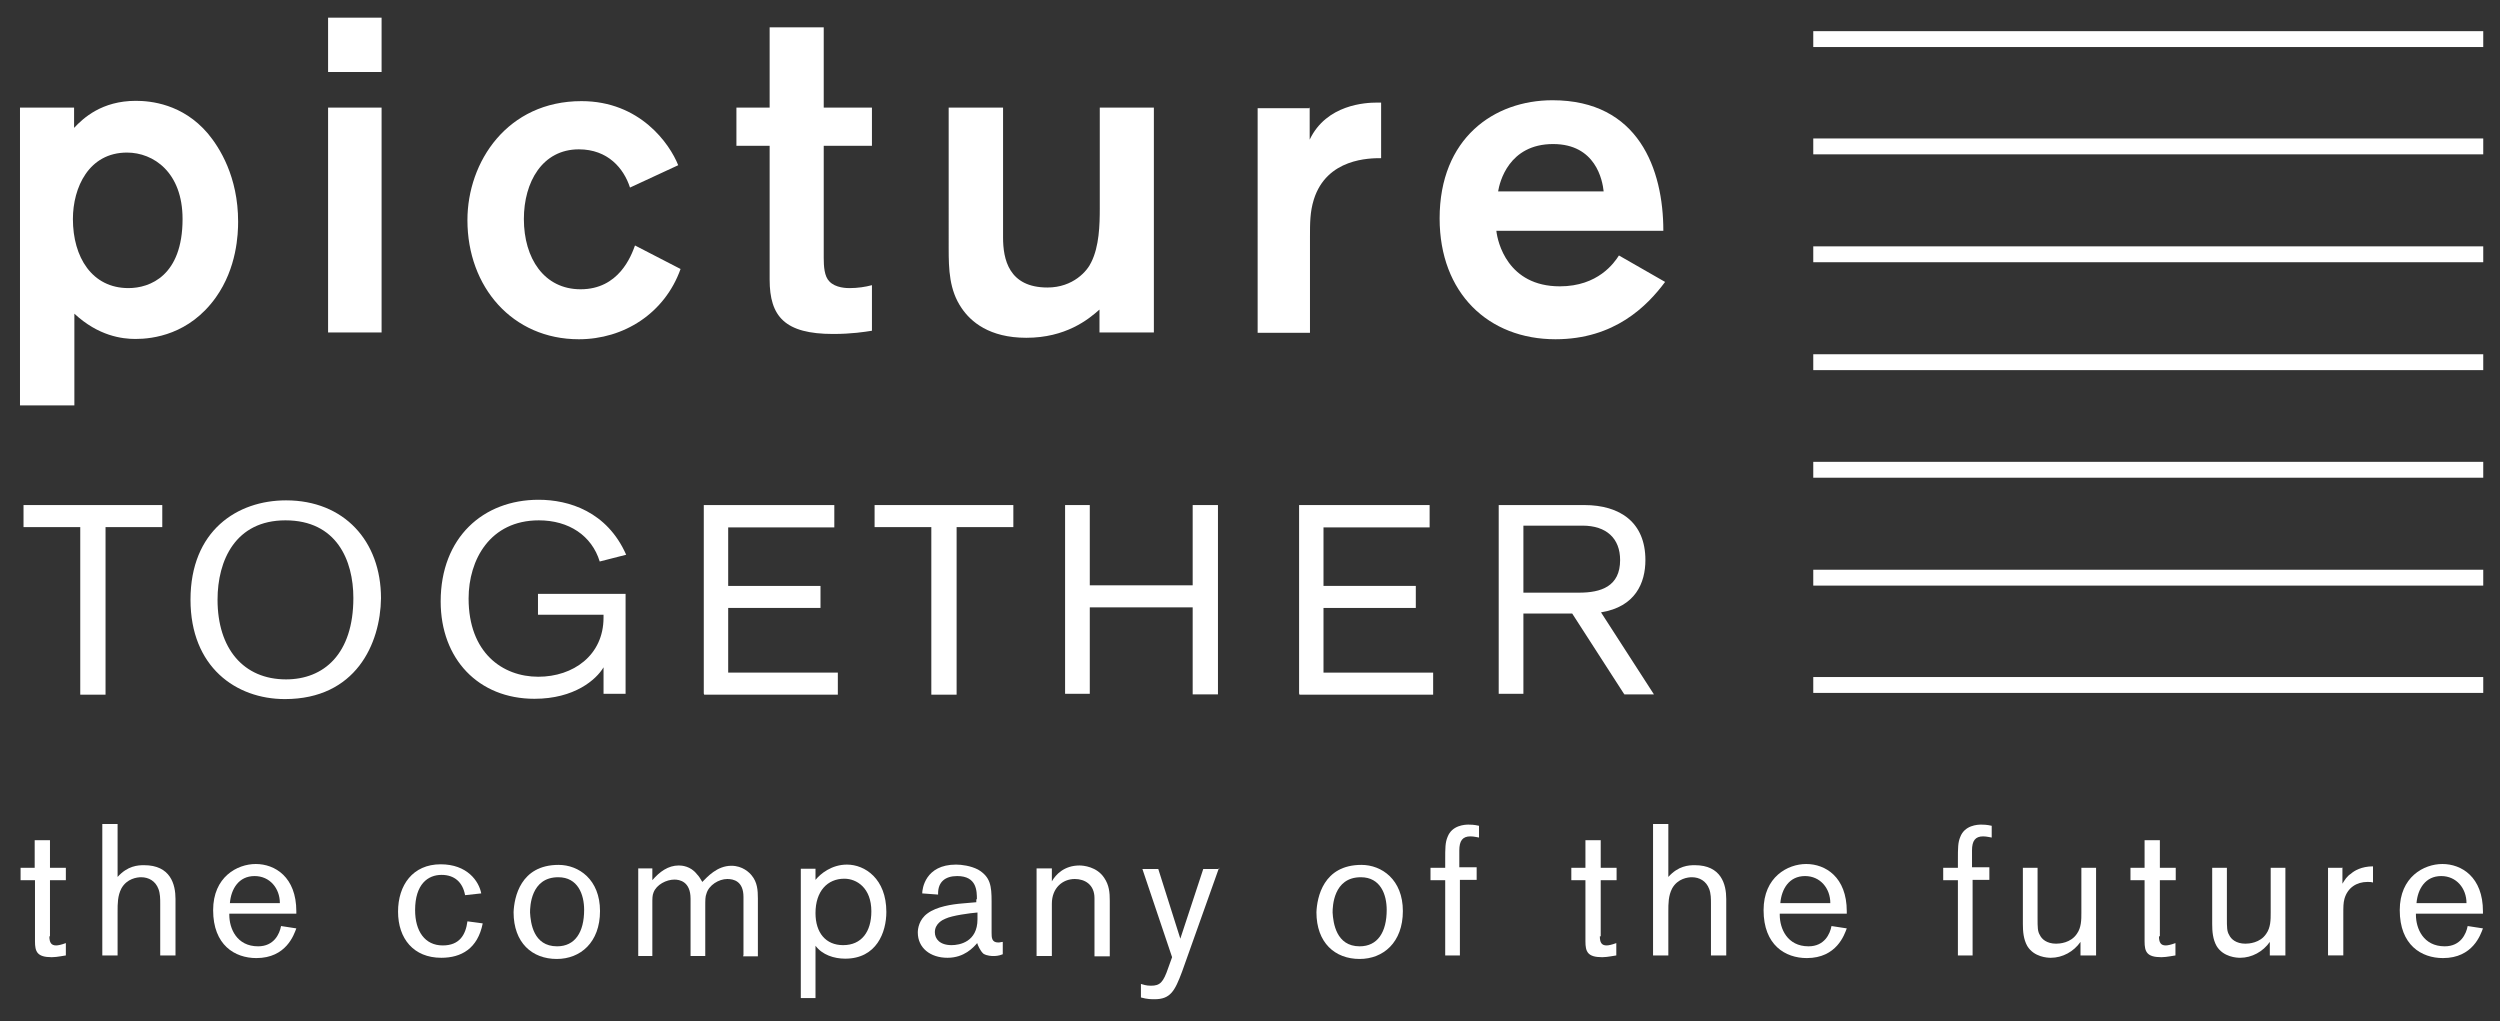 <?xml version="1.0" encoding="utf-8"?>
<!-- Generator: Adobe Illustrator 19.0.0, SVG Export Plug-In . SVG Version: 6.00 Build 0)  -->
<svg version="1.1" id="Calque_1" xmlns="http://www.w3.org/2000/svg" xmlns:xlink="http://www.w3.org/1999/xlink" x="0px" y="0px"
	 viewBox="0 0 850.4 347.4" style="enable-background:new 0 0 850.4 347.4;" xml:space="preserve">
<rect x="0" y="0" width="850.4" height="347.4" fill="#333333" stroke="none"/>
<style type="text/css">
	.st0{fill:#FFFFFF;}
</style>
<g id="XMLID_114_">
	<path id="XMLID_55_" class="st0" d="M35.9,179.3v57h-8.6v-57H8v-7.5h47.2v7.5H35.9z"/>
	<path id="XMLID_123_" class="st0" d="M96.9,237.8c-16.6,0-32.1-10.9-32.1-33.8c0-23.5,15.9-33.8,32.5-33.8
		c19.7,0,32.3,13.8,32.3,33.3C129.4,219,121,237.8,96.9,237.8z M97.3,231.1c12.8,0,22.9-8.6,22.9-27.7c0-12.8-5.7-26.4-23.1-26.4
		c-17,0-23.1,13.6-23.1,27C74,220.6,82.8,231.1,97.3,231.1z"/>
	<path id="XMLID_52_" class="st0" d="M205.3,236v-9c-2.5,4.2-9.9,10.7-23.5,10.7c-19.1,0-31.9-13.6-31.9-33.1
		c0-21.8,14.5-34.6,33.3-34.6c10.3,0,23.3,4,29.8,18.7l-9,2.3c-2.7-8.8-10.5-14-20.7-14c-16.6,0-23.9,13.4-23.9,26.6
		c0,18.4,11.5,26.6,23.7,26.6c11.9,0,22.2-7.3,22.2-20.1v-1H183V202h29.8v34L205.3,236L205.3,236z"/>
	<path id="XMLID_51_" class="st0" d="M239.4,236v-64.2h44.4v7.6h-36.1v19.9h31.4v7.5h-31.4v22h37.3v7.5h-45.5V236z"/>
	<path id="XMLID_50_" class="st0" d="M325.4,179.3v57h-8.6v-57h-19.3v-7.5h47.2v7.5H325.4z"/>
	<path id="XMLID_49_" class="st0" d="M405.7,236v-29.4h-35V236h-8.4v-64.2h8.4v27.3h35v-27.3h8.6v64.4h-8.6V236z"/>
	<path id="XMLID_48_" class="st0" d="M441.9,236v-64.2h44.4v7.6h-36.1v19.9h31.4v7.5h-31.4v22h37.3v7.5h-45.5V236z"/>
	<path id="XMLID_115_" class="st0" d="M552.4,236l-17.6-27.3h-16.6V236h-8.4v-64.2h29.1c12.2,0,20.8,5.9,20.8,18.7
		c0,7.8-3.4,15.9-15.1,17.8l18,27.9h-10.1V236z M537.1,201.6c7.5,0,14-2.1,14-11.1c0-7.3-4.6-11.7-12.8-11.7h-20.1v22.8L537.1,201.6
		L537.1,201.6z"/>
</g>
<g id="XMLID_78_">
	<path id="XMLID_45_" class="st0" d="M16.8,318.5c0,2.1,0.6,3.1,2.3,3.1c0.6,0,1.7-0.2,3.3-0.8v4.2c-0.4,0-2.9,0.6-4.8,0.6
		c-5,0-5.7-1.9-5.7-5.4v-20.8H7v-4.2h4.8v-9.4H17v9.4h5.4v4.2H17v19.1H16.8z"/>
	<path id="XMLID_44_" class="st0" d="M54.5,325v-17.6c0-1.7,0-3.4-0.6-5c-1-2.7-3.3-4-5.9-4c-1.3,0-4.8,0.4-6.7,3.8
		c-1.3,2.5-1.3,5.2-1.3,7.8V325h-5.2v-44.7h5.2v18c3.4-3.8,6.9-4,9-4c9,0,10.7,6.5,10.7,11.5V325H54.5z"/>
	<path id="XMLID_109_" class="st0" d="M78,311.2c0,4.6,2.5,10.7,9.8,10.7c5.4,0,7.3-4.2,7.8-6.9l5.2,0.8
		c-0.8,2.1-3.4,10.1-13.6,10.1c-7.3,0-14.7-4.4-14.7-16.3c0-11.3,8.2-15.7,14.5-15.7c6.5,0,13.8,4.4,13.8,16.1v0.8H78L78,311.2
		L78,311.2z M95.2,307.2c0-5-3.4-9.2-8.6-9.2c-5.4,0-8,4.4-8.4,9.2H95.2z"/>
	<path id="XMLID_41_" class="st0" d="M164.2,314.1c-1.7,8.6-7.3,11.7-14.1,11.7c-9.4,0-14.7-6.5-14.7-15.7c0-9,5-16.1,14.5-16.1
		c9,0,13,5.7,13.8,9.9l-5.5,0.6c-0.8-4.4-3.6-6.9-8-6.9c-4.6,0-9,3.1-9,12c0,7.1,3.3,12,9.4,12c5.7,0,7.8-3.6,8.4-8.2L164.2,314.1z"
		/>
	<path id="XMLID_105_" class="st0" d="M190,294.2c6.9,0,14.1,5,14.1,15.7s-6.7,16.3-14.7,16.3c-8.4,0-14.7-5.5-14.7-15.9
		C174.9,305.3,177,294.2,190,294.2z M189.5,321.9c6.1,0,9.2-4.8,9.2-12.4c0-5.2-2.1-11.1-8.8-11.1c-9.4,0-9.6,10.1-9.6,12
		C180.5,313.9,181.4,321.9,189.5,321.9z"/>
	<path id="XMLID_38_" class="st0" d="M252.9,325v-19.9c0-5.4-3.4-6.1-5.5-6.1c-2.9,0-6.3,2.1-7.1,5c-0.4,1-0.4,2.1-0.4,4.4v16.8h-5
		v-19.5c0-5.9-3.8-6.5-5.5-6.5c-2.7,0-6.1,1.7-7.1,4.4c-0.4,1-0.4,1.9-0.4,3.8v17.8h-4.8v-29.8h4.8v4c2.5-2.9,5.4-5,9-5
		c1,0,4,0.2,6.1,2.9c0.8,0.8,1.3,1.7,1.9,2.7c1.7-1.7,5-5.5,9.9-5.5c3.8,0,6.1,2.3,6.9,3.3c1.9,2.3,2.1,5,2.1,7.8v19.7h-5V325z"/>
	<path id="XMLID_101_" class="st0" d="M277.4,295.1v4.2c1.7-2.1,5.5-5.2,10.7-5.2c6.1,0,13.4,4.8,13.4,16.1c0,6.9-3.3,15.9-14,15.9
		c-3.8,0-7.8-1.3-10.1-4.4v17.8h-5v-44h5V295.1z M286.8,321.5c6.3,0,9.6-4.6,9.6-11.5c0-8-5-11.1-9.2-11.1c-5.7,0-9.8,4.2-9.8,11.7
		C277.4,317.3,280.9,321.5,286.8,321.5z"/>
	<path id="XMLID_98_" class="st0" d="M332.3,306c0-2.9,0-8-6.7-8c-4.2,0-6.5,2.1-6.5,5.9v0.4l-5.4-0.4c0-1.5,1-9.8,11.5-9.8
		c1.9,0,5,0.4,7.5,1.7c4.2,2.5,4.6,5.5,4.6,10.9v10.5c0,1.7,0,3.4,2.3,3.4c0.6,0,1-0.2,1.5-0.2v4.2c-1.5,0.6-2.5,0.6-3.3,0.6
		c-0.2,0-2.1,0-3.3-0.8c-1.1-1-1.9-2.9-2.1-3.6c-1.3,1.5-4.4,5-10.1,5c-5.9,0-10.1-3.4-10.1-8.6c0-1.3,0.4-4.4,3.3-6.5
		c3.1-2.3,8.2-3.1,12-3.4l4.6-0.4v-1H332.3z M321.6,312.5c-1,0.4-3.6,1.7-3.6,4.6c0,2.3,1.7,4.4,5.7,4.4c2.7,0,8.8-1.1,8.8-8.8v-2.3
		C330,310.6,323.9,311.4,321.6,312.5z"/>
	<path id="XMLID_33_" class="st0" d="M372.3,325v-19.5c0-4.6-3.3-6.5-6.7-6.5c-4.2,0-7.8,3.1-7.8,8.4v17.8h-5.2v-29.8h5.2v4.4
		c1.3-2.3,4.2-5.4,9.4-5.4c1.3,0,5.9,0.4,8.4,4.2c1.7,2.5,1.9,5,1.9,7.8v18.9h-5.2V325z"/>
	<path id="XMLID_32_" class="st0" d="M414.7,295.1l-12.6,35.4c-2.5,6.7-4,9.4-9.4,9.4c-1,0-2.5,0-4.6-0.6v-4.6
		c0.8,0.2,1.7,0.6,3.4,0.6c3.1,0,4.2-1.1,5.9-6.1l1.3-3.6l-10.1-30h5.4l7.5,23.7l7.8-23.7h5.4V295.1z"/>
	<path id="XMLID_93_" class="st0" d="M463.1,294.2c6.9,0,14.1,5,14.1,15.7s-6.7,16.3-14.7,16.3c-8.4,0-14.7-5.5-14.7-15.9
		C448,305.3,450.1,294.2,463.1,294.2z M462.5,321.9c6.1,0,9.2-4.8,9.2-12.4c0-5.2-2.1-11.1-8.8-11.1c-9.4,0-9.6,10.1-9.6,12
		C453.5,313.9,454.5,321.9,462.5,321.9z"/>
	<path id="XMLID_29_" class="st0" d="M502.3,295.1v4.2h-5.7V325h-5v-25.6h-5v-4.2h5v-2.7c0-4,0-5.9,0.8-7.8c1.5-4,5.9-4.2,7.1-4.2
		c0.6,0,1.9,0,3.6,0.4v4c-0.2,0-1.7-0.4-2.9-0.4c-2.7,0-3.8,1.5-3.8,4.8v5.7h5.9V295.1z"/>
	<path id="XMLID_28_" class="st0" d="M544.2,318.5c0,2.1,0.6,3.1,2.3,3.1c0.6,0,1.7-0.2,3.3-0.8v4.2c-0.4,0-2.9,0.6-4.8,0.6
		c-5,0-5.7-1.9-5.7-5.4v-20.8h-4.8v-4.2h4.8v-9.4h5.2v9.4h5.4v4.2h-5.4v19.1H544.2z"/>
	<path id="XMLID_27_" class="st0" d="M582,325v-17.6c0-1.7,0-3.4-0.6-5c-1-2.7-3.3-4-5.9-4c-1.3,0-4.8,0.4-6.7,3.8
		c-1.3,2.5-1.3,5.2-1.3,7.8V325h-5.2v-44.7h5.2v18c3.4-3.8,6.9-4,9-4c9,0,10.7,6.5,10.7,11.5V325H582z"/>
	<path id="XMLID_87_" class="st0" d="M605.4,311.2c0,4.6,2.5,10.7,9.8,10.7c5.4,0,7.3-4.2,7.8-6.9l5.2,0.8
		c-0.8,2.1-3.4,10.1-13.6,10.1c-7.3,0-14.7-4.4-14.7-16.3c0-11.3,8.2-15.7,14.5-15.7c6.5,0,13.8,4.4,13.8,16.1v0.8h-22.8
		L605.4,311.2L605.4,311.2z M622.6,307.2c0-5-3.4-9.2-8.6-9.2c-5.4,0-8,4.4-8.4,9.2H622.6z"/>
	<path id="XMLID_24_" class="st0" d="M676.7,295.1v4.2h-5.7V325h-5v-25.6h-5v-4.2h5v-2.7c0-4,0-5.9,0.8-7.8c1.5-4,5.9-4.2,7.1-4.2
		c0.6,0,1.9,0,3.6,0.4v4c-0.2,0-1.7-0.4-2.9-0.4c-2.7,0-3.8,1.5-3.8,4.8v5.7h5.9V295.1z"/>
	<path id="XMLID_23_" class="st0" d="M707.7,325v-4.6c-2.3,3.3-6.1,5.4-10.1,5.4c-1.1,0-5.7-0.2-8-4c-1.3-2.3-1.5-5-1.5-7.5v-19.1h5
		v17c0,3.3,0,4.6,0.8,5.9c0.6,1.3,2.3,2.9,5.5,2.9c1.1,0,5-0.2,7.1-3.4c1.5-2.1,1.5-4.8,1.5-7.1v-15.3h5V325L707.7,325L707.7,325z"
		/>
	<path id="XMLID_22_" class="st0" d="M734.4,318.5c0,2.1,0.6,3.1,2.3,3.1c0.6,0,1.7-0.2,3.3-0.8v4.2c-0.4,0-2.9,0.6-4.8,0.6
		c-5,0-5.7-1.9-5.7-5.4v-20.8h-4.8v-4.2h4.8v-9.4h5.2v9.4h5.4v4.2h-5.4v19.1H734.4z"/>
	<path id="XMLID_21_" class="st0" d="M772.1,325v-4.6c-2.3,3.3-6.1,5.4-10.1,5.4c-1.1,0-5.7-0.2-8-4c-1.3-2.3-1.5-5-1.5-7.5v-19.1h5
		v17c0,3.3,0,4.6,0.8,5.9c0.6,1.3,2.3,2.9,5.5,2.9c1.1,0,5-0.2,7.1-3.4c1.5-2.1,1.5-4.8,1.5-7.1v-15.3h5V325L772.1,325L772.1,325z"
		/>
	<path id="XMLID_20_" class="st0" d="M796.8,295.1v5.5c0.8-1.3,1.5-2.5,2.9-3.4c1.1-1,3.6-2.5,7.5-2.5v5.5c-0.6-0.2-1.3-0.2-1.9-0.2
		c-3.6,0-6.7,1.9-7.8,5.7c-0.4,1.5-0.4,2.7-0.4,5.5v13.8h-5.2v-29.8h5V295.1z"/>
	<path id="XMLID_79_" class="st0" d="M821.8,311.2c0,4.6,2.5,10.7,9.8,10.7c5.4,0,7.3-4.2,7.8-6.9l5.2,0.8
		c-0.8,2.1-3.4,10.1-13.6,10.1c-7.3,0-14.7-4.4-14.7-16.3c0-11.3,8.2-15.7,14.5-15.7c6.5,0,13.8,4.4,13.8,16.1v0.8h-22.8
		L821.8,311.2L821.8,311.2z M839,307.2c0-5-3.4-9.2-8.6-9.2c-5.4,0-8,4.4-8.4,9.2H839z"/>
</g>
<rect id="XMLID_17_" x="616.8" y="47.1" class="st0" width="227.9" height="5.4"/>
<rect id="XMLID_16_" x="616.8" y="83.8" class="st0" width="227.9" height="5.4"/>
<rect id="XMLID_15_" x="616.8" y="120.5" class="st0" width="227.9" height="5.4"/>
<rect id="XMLID_14_" x="616.8" y="157.1" class="st0" width="227.9" height="5.4"/>
<rect id="XMLID_13_" x="616.8" y="193.8" class="st0" width="227.9" height="5.4"/>
<rect id="XMLID_12_" x="616.8" y="230.3" class="st0" width="227.9" height="5.4"/>
<rect id="XMLID_11_" x="616.8" y="10.6" class="st0" width="227.9" height="5.4"/>
<g id="XMLID_57_">
	<path id="XMLID_68_" class="st0" d="M25.2,36.6v6.9c3.1-3.3,9.4-9.2,21-9.2c5,0,15.9,1,24.5,11.1c4,4.8,10.3,14.7,10.3,30
		c0,4.2-0.4,15.7-7.6,25.8c-9,12.6-21.4,14.1-27.3,14.1c-4.6,0-12.6-1-20.8-8.6v31.2H6.8V36.6H25.2z M43.2,51.9
		c-13,0-18.4,11.9-18.4,22.6c0,13,6.5,23.5,18.9,23.5c7.3,0,18.4-4.2,18.4-23.5C62.1,58.6,52.2,51.9,43.2,51.9z"/>
	<path id="XMLID_65_" class="st0" d="M111.6,24.6V6h18.2v18.5H111.6z M111.6,113.1V36.6h18.2v76.5H111.6z"/>
	<path id="XMLID_6_" class="st0" d="M231.5,91.5c-5.4,15.1-19.3,23.9-34.6,23.9c-22.6,0-37.9-17.8-37.9-40.5
		c0-19.9,13.6-40.5,38.8-40.5c19.9,0,30,14.5,32.9,21.8l-16.4,7.6c-2.1-6.5-7.5-13-17.4-13c-12.4,0-18.7,11.1-18.7,23.7
		c0,13.4,6.9,23.9,19.3,23.9c13,0,17.2-11.3,18.5-14.9L231.5,91.5z"/>
	<path id="XMLID_5_" class="st0" d="M250.5,36.6h11.3V9.3h18.4v27.3h16.4v13h-16.4v38.1c0,2.9,0.2,6.3,1.9,8
		c2.1,2.3,6.1,2.3,6.9,2.3c2.7,0,5.4-0.4,7.6-1v15.5c-2.5,0.4-6.9,1.1-13.2,1.1c-16.4,0-21.6-5.9-21.6-18.5V49.6h-11.3L250.5,36.6
		L250.5,36.6z"/>
	<path id="XMLID_4_" class="st0" d="M374,113.1v-7.8c-3.8,3.4-11.5,9.6-24.9,9.6c-12.6,0-18.9-5.5-22-10.1
		c-4.2-6.1-4.4-13.2-4.4-20.3V36.6h18.5v44.2c0,7.3,1.9,17,15.1,17c8.8,0,13.6-5.7,14.9-8.6c2.7-5.4,2.9-12.6,2.9-18.4V36.6h18.4
		v76.5H374z"/>
	<path id="XMLID_3_" class="st0" d="M445.5,36.6v10.9c5.7-12,19.1-12.6,22.8-12.6h1.5v18.9c-3.8,0-18.5,0-22.9,14.1
		c-1.3,4.2-1.3,8-1.3,12.6v32.7h-17.8V36.8h17.8V36.6z"/>
	<path id="XMLID_58_" class="st0" d="M509,78.5c0.4,3.8,3.8,18.9,21.6,18.9c13,0,18.5-8,20.1-10.5l15.7,9
		c-6.1,8.2-17.2,19.5-37.3,19.5c-22.8,0-39.4-15.7-39.4-41.1c0-27.3,18.5-40.2,38.4-40.2c29.3,0,37.7,23.5,37.7,44.4H509z
		 M545.5,65.1c-0.4-3.8-2.7-16.1-17.2-16.1c-15.1,0-18.2,13-18.7,16.1H545.5z"/>
</g>
</svg>